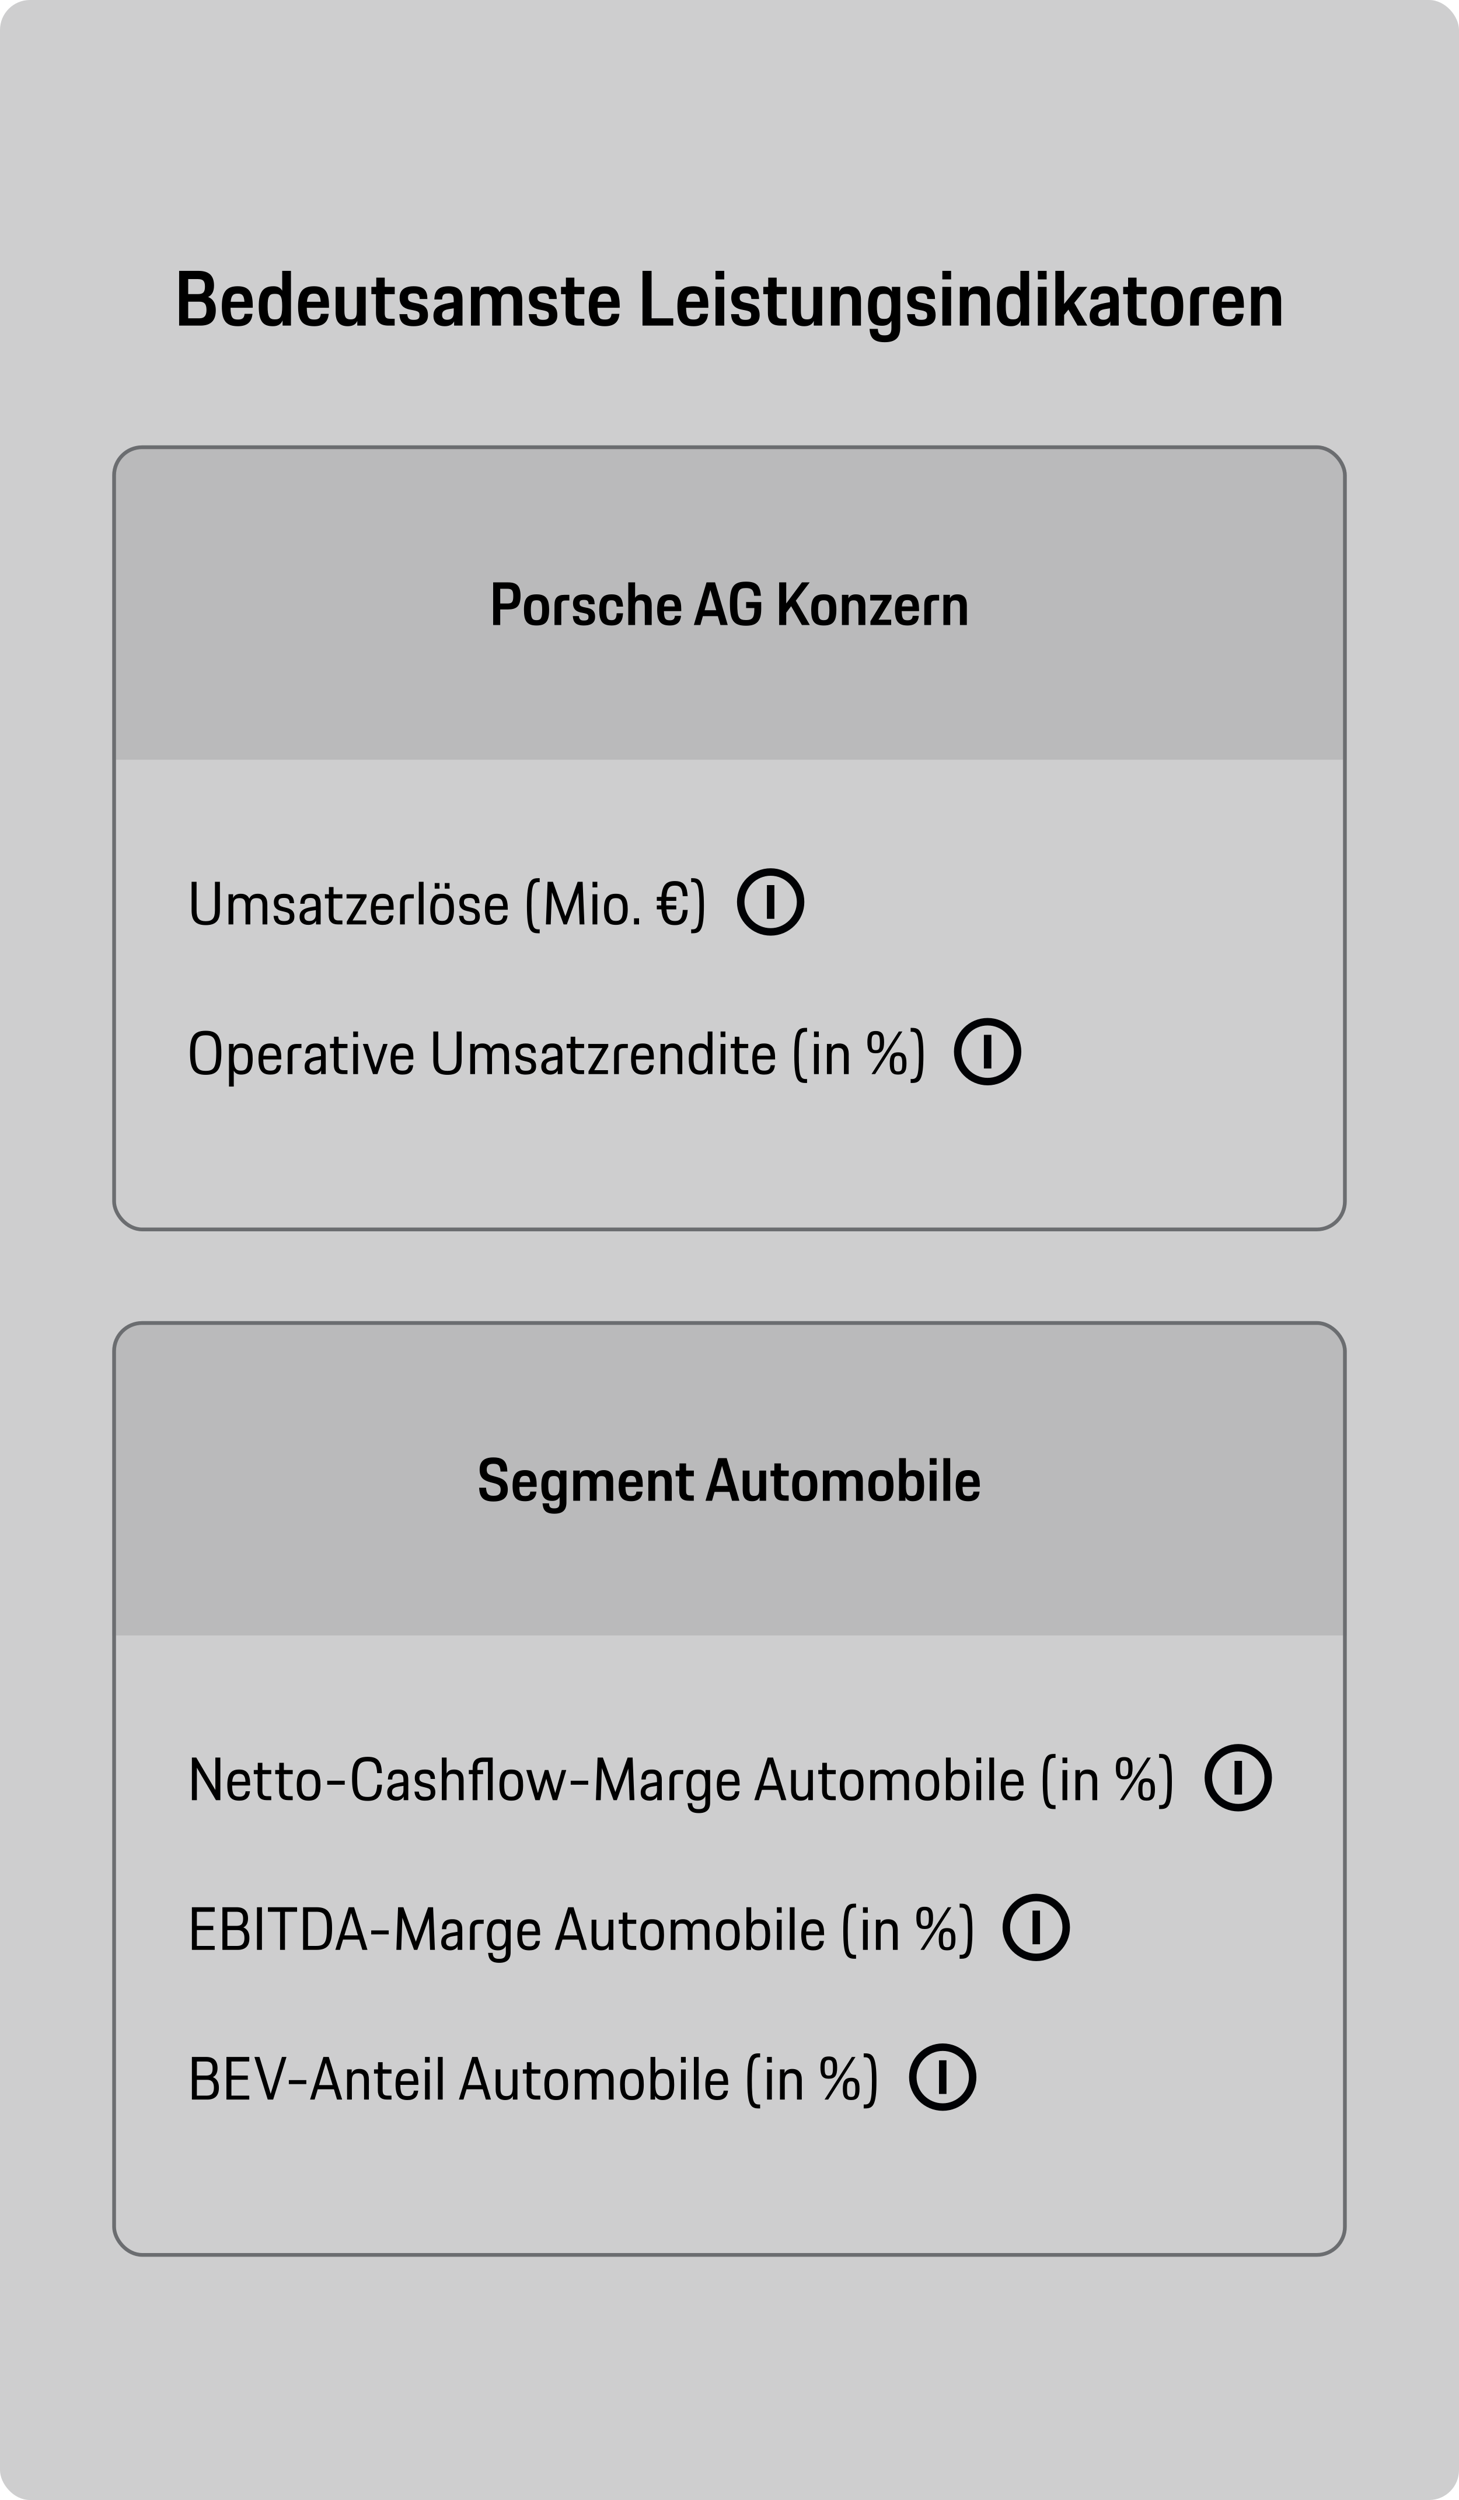 <svg width="390" height="668" viewBox="0 0 390 668" fill="none" xmlns="http://www.w3.org/2000/svg">
<g clip-path="url(#clip0_14925_34029)">
<rect opacity="0.7" width="390" height="668" rx="8" fill="#B9B9BB"/>
<path d="M47.883 87V72.376H53.08C55.956 72.376 57.209 73.752 57.209 76.299C57.209 78.024 56.531 78.928 55.627 79.359C57.085 79.914 57.681 81.269 57.681 82.851C57.681 85.685 56.366 87 53.552 87H47.883ZM52.916 74.573H50.307V78.579H52.957C54.374 78.579 54.785 77.983 54.785 76.545C54.785 75.169 54.333 74.573 52.916 74.573ZM53.285 80.612H50.307V85.049H53.285C54.518 85.049 55.196 84.494 55.196 82.81C55.196 81.105 54.518 80.612 53.285 80.612ZM63.614 87.164C60.451 87.164 59.301 85.706 59.301 81.844C59.301 78.024 60.513 76.484 63.553 76.484C66.675 76.484 67.558 78.209 67.558 81.742V82.235H61.622C61.663 84.905 62.176 85.377 63.614 85.377C64.764 85.377 65.257 85.028 65.381 83.857H67.476C67.311 85.911 66.202 87.164 63.614 87.164ZM63.553 78.455C62.423 78.455 61.827 78.846 61.663 80.633H65.34C65.216 78.907 64.744 78.455 63.553 78.455ZM72.928 87.164C70.238 87.164 69.17 85.788 69.17 81.824C69.17 77.901 70.443 76.484 73.113 76.484C74.14 76.484 74.942 76.792 75.434 77.675V72.376H77.776V87H75.537V85.624C75.044 86.754 74.14 87.164 72.928 87.164ZM73.483 85.336C74.921 85.336 75.434 84.72 75.434 81.824C75.434 79.031 74.9 78.517 73.483 78.517C72.004 78.517 71.532 79.092 71.532 81.824C71.532 84.679 72.004 85.336 73.483 85.336ZM83.994 87.164C80.831 87.164 79.68 85.706 79.68 81.844C79.68 78.024 80.892 76.484 83.932 76.484C87.054 76.484 87.938 78.209 87.938 81.742V82.235H82.001C82.043 84.905 82.556 85.377 83.994 85.377C85.144 85.377 85.637 85.028 85.76 83.857H87.855C87.691 85.911 86.582 87.164 83.994 87.164ZM83.932 78.455C82.802 78.455 82.207 78.846 82.043 80.633H85.719C85.596 78.907 85.124 78.455 83.932 78.455ZM89.718 83.447V76.648H92.059V83.077C92.059 84.782 92.47 85.336 93.703 85.336C94.935 85.336 95.387 84.823 95.387 83.097V76.648H97.749V87H95.51V85.727C95.141 86.671 94.278 87.164 92.963 87.164C90.663 87.164 89.718 85.829 89.718 83.447ZM99.269 78.599V76.648H100.583V74.183H102.842V76.648H105.513V78.599H102.842V83.631C102.842 84.843 103.212 85.172 104.321 85.172H105.492V87H103.89C101.507 87 100.501 85.993 100.501 83.549V78.599H99.269ZM106.758 83.939H108.853C108.955 85.11 109.428 85.46 110.578 85.46C111.831 85.46 112.139 85.069 112.139 84.227C112.139 83.406 111.852 83.2 110.64 82.933L109.407 82.687C107.867 82.358 106.819 81.475 106.819 79.564C106.819 77.49 108.175 76.484 110.557 76.484C113.146 76.484 114.234 77.469 114.234 79.893H112.18C112.119 78.681 111.708 78.394 110.599 78.394C109.407 78.394 109.058 78.702 109.058 79.544C109.058 80.283 109.366 80.612 110.557 80.879L111.769 81.126C113.618 81.516 114.398 82.481 114.398 84.186C114.398 85.953 113.433 87.164 110.496 87.164C107.497 87.164 106.881 85.768 106.758 83.939ZM115.863 84.371C115.863 82.276 117.198 81.495 119.91 80.982L121.286 80.735V80.242C121.286 78.948 121.019 78.414 119.827 78.414C118.657 78.414 118.205 78.743 118.184 80.016H116.11C116.171 77.757 117.137 76.484 119.971 76.484C122.991 76.484 123.627 78.127 123.627 80.078V87H121.388V85.87C121.039 86.61 120.259 87.164 118.924 87.164C116.972 87.164 115.863 86.199 115.863 84.371ZM121.286 83.57V82.379L120.259 82.543C118.657 82.769 118.164 83.241 118.164 84.124C118.164 84.987 118.616 85.439 119.54 85.439C120.629 85.439 121.286 84.864 121.286 83.57ZM125.885 87V76.648H128.124V77.901C128.494 76.977 129.336 76.484 130.651 76.484C132.15 76.484 133.074 77.038 133.547 78.106C133.937 77.059 134.923 76.484 136.34 76.484C138.661 76.484 139.586 77.819 139.586 80.201V87H137.244V80.735C137.244 79.072 136.813 78.537 135.601 78.537C134.41 78.537 133.917 78.989 133.917 80.633V87H131.555V80.735C131.555 79.072 131.123 78.537 129.932 78.537C128.72 78.537 128.227 78.989 128.227 80.633V87H125.885ZM141.339 83.939H143.434C143.536 85.11 144.009 85.46 145.159 85.46C146.412 85.46 146.72 85.069 146.72 84.227C146.72 83.406 146.433 83.2 145.221 82.933L143.988 82.687C142.448 82.358 141.4 81.475 141.4 79.564C141.4 77.49 142.756 76.484 145.139 76.484C147.727 76.484 148.815 77.469 148.815 79.893H146.761C146.7 78.681 146.289 78.394 145.18 78.394C143.988 78.394 143.639 78.702 143.639 79.544C143.639 80.283 143.947 80.612 145.139 80.879L146.35 81.126C148.199 81.516 148.979 82.481 148.979 84.186C148.979 85.953 148.014 87.164 145.077 87.164C142.078 87.164 141.462 85.768 141.339 83.939ZM149.957 78.599V76.648H151.271V74.183H153.531V76.648H156.201V78.599H153.531V83.631C153.531 84.843 153.9 85.172 155.009 85.172H156.18V87H154.578C152.195 87 151.189 85.993 151.189 83.549V78.599H149.957ZM161.701 87.164C158.538 87.164 157.387 85.706 157.387 81.844C157.387 78.024 158.599 76.484 161.639 76.484C164.761 76.484 165.644 78.209 165.644 81.742V82.235H159.708C159.75 84.905 160.263 85.377 161.701 85.377C162.851 85.377 163.344 85.028 163.467 83.857H165.562C165.398 85.911 164.289 87.164 161.701 87.164ZM161.639 78.455C160.509 78.455 159.914 78.846 159.75 80.633H163.426C163.303 78.907 162.831 78.455 161.639 78.455ZM171.745 87V72.376H174.169V85.049H179.961V87H171.745ZM185.39 87.164C182.227 87.164 181.077 85.706 181.077 81.844C181.077 78.024 182.288 76.484 185.328 76.484C188.45 76.484 189.334 78.209 189.334 81.742V82.235H183.398C183.439 84.905 183.952 85.377 185.39 85.377C186.54 85.377 187.033 85.028 187.156 83.857H189.252C189.087 85.911 187.978 87.164 185.39 87.164ZM185.328 78.455C184.199 78.455 183.603 78.846 183.439 80.633H187.115C186.992 78.907 186.52 78.455 185.328 78.455ZM191.256 74.656V72.376H193.598V74.656H191.256ZM191.256 87V76.648H193.598V87H191.256ZM195.417 83.939H197.512C197.614 85.11 198.087 85.46 199.237 85.46C200.49 85.46 200.798 85.069 200.798 84.227C200.798 83.406 200.511 83.2 199.299 82.933L198.066 82.687C196.526 82.358 195.478 81.475 195.478 79.564C195.478 77.49 196.834 76.484 199.216 76.484C201.805 76.484 202.893 77.469 202.893 79.893H200.839C200.778 78.681 200.367 78.394 199.258 78.394C198.066 78.394 197.717 78.702 197.717 79.544C197.717 80.283 198.025 80.612 199.216 80.879L200.428 81.126C202.277 81.516 203.057 82.481 203.057 84.186C203.057 85.953 202.092 87.164 199.155 87.164C196.156 87.164 195.54 85.768 195.417 83.939ZM204.035 78.599V76.648H205.349V74.183H207.609V76.648H210.279V78.599H207.609V83.631C207.609 84.843 207.978 85.172 209.087 85.172H210.258V87H208.656C206.273 87 205.267 85.993 205.267 83.549V78.599H204.035ZM211.734 83.447V76.648H214.076V83.077C214.076 84.782 214.487 85.336 215.719 85.336C216.951 85.336 217.403 84.823 217.403 83.097V76.648H219.765V87H217.527V85.727C217.157 86.671 216.294 87.164 214.98 87.164C212.679 87.164 211.734 85.829 211.734 83.447ZM222.107 87V76.648H224.345V77.901C224.715 76.977 225.557 76.484 226.872 76.484C229.193 76.484 230.138 77.819 230.138 80.201V87H227.776V80.735C227.776 79.072 227.344 78.537 226.153 78.537C224.921 78.537 224.448 79.031 224.448 80.735V87H222.107ZM232.436 87.883H234.655C234.716 89.136 235.065 89.609 236.442 89.609C237.736 89.609 238.29 89.177 238.29 87.616V85.685C237.777 86.671 236.893 87.041 235.784 87.041C233.094 87.041 232.025 85.665 232.025 81.762C232.025 77.901 233.299 76.484 235.969 76.484C237.099 76.484 237.941 76.853 238.413 77.983V76.648H240.632V87.513C240.632 90.245 239.338 91.437 236.483 91.437C233.381 91.437 232.601 90.102 232.436 87.883ZM236.339 85.213C237.736 85.213 238.29 84.638 238.29 81.762C238.29 79.092 237.797 78.517 236.339 78.517C234.881 78.517 234.388 79.092 234.388 81.762C234.388 84.556 234.881 85.213 236.339 85.213ZM242.454 83.939H244.549C244.652 85.11 245.124 85.46 246.274 85.46C247.527 85.46 247.835 85.069 247.835 84.227C247.835 83.406 247.548 83.2 246.336 82.933L245.104 82.687C243.563 82.358 242.516 81.475 242.516 79.564C242.516 77.49 243.871 76.484 246.254 76.484C248.842 76.484 249.931 77.469 249.931 79.893H247.877C247.815 78.681 247.404 78.394 246.295 78.394C245.104 78.394 244.754 78.702 244.754 79.544C244.754 80.283 245.063 80.612 246.254 80.879L247.466 81.126C249.314 81.516 250.095 82.481 250.095 84.186C250.095 85.953 249.129 87.164 246.192 87.164C243.193 87.164 242.577 85.768 242.454 83.939ZM251.894 74.656V72.376H254.235V74.656H251.894ZM251.894 87V76.648H254.235V87H251.894ZM256.567 87V76.648H258.806V77.901C259.176 76.977 260.018 76.484 261.332 76.484C263.654 76.484 264.598 77.819 264.598 80.201V87H262.236V80.735C262.236 79.072 261.805 78.537 260.614 78.537C259.381 78.537 258.909 79.031 258.909 80.735V87H256.567ZM270.245 87.164C267.554 87.164 266.486 85.788 266.486 81.824C266.486 77.901 267.76 76.484 270.43 76.484C271.457 76.484 272.258 76.792 272.751 77.675V72.376H275.092V87H272.854V85.624C272.361 86.754 271.457 87.164 270.245 87.164ZM270.8 85.336C272.237 85.336 272.751 84.72 272.751 81.824C272.751 79.031 272.217 78.517 270.8 78.517C269.321 78.517 268.848 79.092 268.848 81.824C268.848 84.679 269.321 85.336 270.8 85.336ZM277.428 74.656V72.376H279.77V74.656H277.428ZM277.428 87V76.648H279.77V87H277.428ZM282.102 87V72.376H284.443V81.228L288.099 76.648H290.646L287.155 80.941L290.646 87H288.038L285.594 82.728L284.443 84.145V87H282.102ZM291.276 84.371C291.276 82.276 292.611 81.495 295.322 80.982L296.698 80.735V80.242C296.698 78.948 296.431 78.414 295.24 78.414C294.069 78.414 293.617 78.743 293.597 80.016H291.522C291.584 77.757 292.549 76.484 295.384 76.484C298.403 76.484 299.04 78.127 299.04 80.078V87H296.801V85.87C296.452 86.61 295.671 87.164 294.336 87.164C292.385 87.164 291.276 86.199 291.276 84.371ZM296.698 83.57V82.379L295.671 82.543C294.069 82.769 293.576 83.241 293.576 84.124C293.576 84.987 294.028 85.439 294.952 85.439C296.041 85.439 296.698 84.864 296.698 83.57ZM300.236 78.599V76.648H301.55V74.183H303.81V76.648H306.48V78.599H303.81V83.631C303.81 84.843 304.179 85.172 305.288 85.172H306.459V87H304.857C302.474 87 301.468 85.993 301.468 83.549V78.599H300.236ZM311.98 87.164C308.776 87.164 307.666 85.747 307.666 81.824C307.666 77.86 308.817 76.484 311.98 76.484C315.143 76.484 316.293 77.942 316.293 81.824C316.293 85.747 315.163 87.164 311.98 87.164ZM311.98 85.336C313.459 85.336 313.911 84.7 313.911 81.824C313.911 79.092 313.459 78.517 311.98 78.517C310.521 78.517 310.028 79.092 310.028 81.824C310.028 84.72 310.521 85.336 311.98 85.336ZM318.146 87V80.058C318.146 77.716 319.173 76.648 321.555 76.648H323.24V78.599H321.802C320.877 78.599 320.467 79.01 320.467 79.934V87H318.146ZM328.548 87.164C325.385 87.164 324.235 85.706 324.235 81.844C324.235 78.024 325.447 76.484 328.487 76.484C331.609 76.484 332.492 78.209 332.492 81.742V82.235H326.556C326.597 84.905 327.11 85.377 328.548 85.377C329.698 85.377 330.191 85.028 330.315 83.857H332.41C332.245 85.911 331.136 87.164 328.548 87.164ZM328.487 78.455C327.357 78.455 326.761 78.846 326.597 80.633H330.274C330.15 78.907 329.678 78.455 328.487 78.455ZM334.415 87V76.648H336.653V77.901C337.023 76.977 337.865 76.484 339.18 76.484C341.501 76.484 342.446 77.819 342.446 80.201V87H340.084V80.735C340.084 79.072 339.652 78.537 338.461 78.537C337.229 78.537 336.756 79.031 336.756 80.735V87H334.415Z" fill="black"/>
<g clip-path="url(#clip1_14925_34029)">
<rect width="330" height="84" transform="translate(30 119)" fill="#9B9B9D" fill-opacity="0.4"/>
<path d="M131.823 167V155.608H135.791C138.143 155.608 139.135 156.552 139.135 159.208C139.135 162.04 138.047 162.84 135.759 162.84H133.711V167H131.823ZM135.583 157.32H133.711V161.256H135.567C136.831 161.256 137.199 160.936 137.199 159.256C137.199 157.688 136.799 157.32 135.583 157.32ZM143.42 167.128C140.924 167.128 140.06 166.024 140.06 162.968C140.06 159.88 140.956 158.808 143.42 158.808C145.884 158.808 146.78 159.944 146.78 162.968C146.78 166.024 145.9 167.128 143.42 167.128ZM143.42 165.704C144.572 165.704 144.924 165.208 144.924 162.968C144.924 160.84 144.572 160.392 143.42 160.392C142.284 160.392 141.9 160.84 141.9 162.968C141.9 165.224 142.284 165.704 143.42 165.704ZM148.223 167V161.592C148.223 159.768 149.023 158.936 150.879 158.936H152.191V160.456H151.071C150.351 160.456 150.031 160.776 150.031 161.496V167H148.223ZM153.121 164.616H154.753C154.833 165.528 155.201 165.8 156.097 165.8C157.073 165.8 157.313 165.496 157.313 164.84C157.313 164.2 157.089 164.04 156.145 163.832L155.185 163.64C153.985 163.384 153.169 162.696 153.169 161.208C153.169 159.592 154.225 158.808 156.081 158.808C158.097 158.808 158.945 159.576 158.945 161.464H157.345C157.297 160.52 156.977 160.296 156.113 160.296C155.185 160.296 154.913 160.536 154.913 161.192C154.913 161.768 155.153 162.024 156.081 162.232L157.025 162.424C158.465 162.728 159.073 163.48 159.073 164.808C159.073 166.184 158.321 167.128 156.033 167.128C153.697 167.128 153.217 166.04 153.121 164.616ZM163.497 167.128C161.017 167.128 160.185 165.992 160.185 162.968C160.185 159.944 161.097 158.808 163.497 158.808C165.721 158.808 166.425 159.896 166.537 162.088H164.841C164.729 160.76 164.425 160.392 163.465 160.392C162.345 160.392 162.025 160.84 162.025 163.016C162.025 165.272 162.361 165.704 163.465 165.704C164.441 165.704 164.761 165.272 164.841 163.864H166.537C166.425 166.168 165.513 167.128 163.497 167.128ZM167.943 167V155.608H169.767V159.752C170.103 159.112 170.743 158.808 171.655 158.808C173.463 158.808 174.199 159.848 174.199 161.704V167H172.359V162.12C172.359 160.824 172.023 160.408 171.095 160.408C170.151 160.408 169.767 160.76 169.767 162.104V167H167.943ZM179.03 167.128C176.566 167.128 175.67 165.992 175.67 162.984C175.67 160.008 176.614 158.808 178.982 158.808C181.414 158.808 182.102 160.152 182.102 162.904V163.288H177.478C177.51 165.368 177.91 165.736 179.03 165.736C179.926 165.736 180.31 165.464 180.406 164.552H182.038C181.91 166.152 181.046 167.128 179.03 167.128ZM178.982 160.344C178.102 160.344 177.638 160.648 177.51 162.04H180.374C180.278 160.696 179.91 160.344 178.982 160.344ZM185.471 167L188.863 155.608H191.135L194.527 167H192.575L191.887 164.632H187.887L187.215 167H185.471ZM189.887 157.656L188.351 163.048H191.455L189.887 157.656ZM199.445 162.472V160.872H203.477V162.664C203.477 165.784 202.453 167.192 199.445 167.192C196.021 167.192 195.109 165.704 195.109 161.256C195.109 156.744 196.133 155.416 199.445 155.416C202.453 155.416 203.205 156.696 203.381 159.192H201.573C201.461 157.624 200.869 157.128 199.445 157.128C197.461 157.128 197.077 157.848 197.077 161.24C197.077 165.048 197.461 165.672 199.445 165.672C201.125 165.672 201.637 165.048 201.637 162.808V162.472H199.445ZM208.276 167V155.608H210.164V161.24L214.356 155.608H216.436L212.724 160.504L216.468 167H214.356L211.476 161.976L210.164 163.72V167H208.276ZM220.202 167.128C217.706 167.128 216.842 166.024 216.842 162.968C216.842 159.88 217.738 158.808 220.202 158.808C222.666 158.808 223.562 159.944 223.562 162.968C223.562 166.024 222.682 167.128 220.202 167.128ZM220.202 165.704C221.354 165.704 221.706 165.208 221.706 162.968C221.706 160.84 221.354 160.392 220.202 160.392C219.066 160.392 218.682 160.84 218.682 162.968C218.682 165.224 219.066 165.704 220.202 165.704ZM225.053 167V158.936H226.797V159.912C227.085 159.192 227.741 158.808 228.765 158.808C230.573 158.808 231.309 159.848 231.309 161.704V167H229.469V162.12C229.469 160.824 229.133 160.408 228.205 160.408C227.245 160.408 226.877 160.792 226.877 162.12V167H225.053ZM232.62 160.456V158.936H238.3V159.944L234.844 165.576H238.22V167H232.668V165.992L236.044 160.456H232.62ZM242.592 167.128C240.128 167.128 239.232 165.992 239.232 162.984C239.232 160.008 240.176 158.808 242.544 158.808C244.976 158.808 245.664 160.152 245.664 162.904V163.288H241.04C241.072 165.368 241.472 165.736 242.592 165.736C243.488 165.736 243.872 165.464 243.968 164.552H245.6C245.472 166.152 244.608 167.128 242.592 167.128ZM242.544 160.344C241.664 160.344 241.2 160.648 241.072 162.04H243.936C243.84 160.696 243.472 160.344 242.544 160.344ZM247.067 167V161.592C247.067 159.768 247.867 158.936 249.723 158.936H251.035V160.456H249.915C249.195 160.456 248.875 160.776 248.875 161.496V167H247.067ZM252.178 167V158.936H253.922V159.912C254.21 159.192 254.866 158.808 255.89 158.808C257.698 158.808 258.434 159.848 258.434 161.704V167H256.594V162.12C256.594 160.824 256.258 160.408 255.33 160.408C254.37 160.408 254.002 160.792 254.002 162.12V167H252.178Z" fill="black"/>
<path d="M51.216 243.24V235.608H52.544V243.24C52.544 245.368 53.232 246.136 55.008 246.136C56.752 246.136 57.456 245.368 57.456 243.24V235.608H58.784V243.24C58.784 245.912 57.744 247.192 55.008 247.192C52.256 247.192 51.216 245.912 51.216 243.24ZM61.088 247V238.936H62.32V239.976C62.64 239.192 63.328 238.808 64.368 238.808C65.52 238.808 66.272 239.288 66.64 240.136C67.008 239.24 67.824 238.808 68.912 238.808C70.64 238.808 71.456 239.864 71.456 241.592V247H70.176V241.928C70.176 240.504 69.728 239.976 68.592 239.976C67.488 239.976 66.912 240.408 66.912 241.928V247H65.632V241.928C65.632 240.504 65.184 239.976 64.048 239.976C62.944 239.976 62.368 240.408 62.368 241.928V247H61.088ZM73.124 244.712H74.292C74.404 245.784 74.884 246.104 75.924 246.104C77.076 246.104 77.444 245.736 77.444 244.92C77.444 244.088 77.172 243.88 75.972 243.592L75.108 243.384C73.94 243.096 73.204 242.472 73.204 241.08C73.204 239.544 74.18 238.808 75.908 238.808C77.636 238.808 78.58 239.464 78.596 241.336H77.428C77.364 240.2 76.916 239.928 75.908 239.928C74.772 239.928 74.436 240.312 74.436 241.08C74.436 241.768 74.724 242.104 75.748 242.36L76.596 242.568C78.116 242.936 78.692 243.64 78.692 244.92C78.692 246.248 77.908 247.128 75.876 247.128C73.828 247.128 73.252 246.12 73.124 244.712ZM80.077 245C80.077 243.304 81.245 242.696 83.229 242.36L84.429 242.168V241.656C84.429 240.504 84.157 239.928 82.989 239.928C81.853 239.928 81.453 240.312 81.437 241.48H80.269C80.317 239.752 81.005 238.808 83.101 238.808C85.037 238.808 85.709 239.912 85.709 241.496V247H84.477V246.008C84.173 246.632 83.517 247.128 82.445 247.128C80.925 247.128 80.077 246.328 80.077 245ZM84.429 244.344V243.176L83.325 243.336C81.773 243.544 81.357 244.056 81.357 244.856C81.357 245.672 81.805 246.088 82.717 246.088C83.789 246.088 84.429 245.432 84.429 244.344ZM86.852 240.056V238.936H87.924V237.016H89.156V238.936H91.524V240.056H89.156V244.472C89.156 245.56 89.508 245.944 90.516 245.944H91.524V247H90.292C88.676 247 87.876 246.168 87.876 244.52V240.056H86.852ZM92.638 240.056V238.936H97.982V239.672L94.238 245.944H97.902V247H92.702V246.264L96.398 240.056H92.638ZM102.31 247.128C100.054 247.128 99.126 245.944 99.126 242.952C99.126 240.04 100.102 238.808 102.294 238.808C104.486 238.808 105.222 240.136 105.222 242.776V243.08H100.406C100.422 245.544 100.982 246.072 102.31 246.072C103.414 246.072 103.878 245.688 104.022 244.616H105.174C105.014 246.216 104.214 247.128 102.31 247.128ZM102.246 239.976C101.142 239.976 100.566 240.44 100.438 242.088H103.99C103.894 240.44 103.414 239.976 102.246 239.976ZM106.93 247V241.336C106.93 239.8 107.746 238.936 109.346 238.936H110.61V240.056H109.394C108.61 240.056 108.21 240.456 108.21 241.24V247H106.93ZM111.947 247V235.608H113.227V247H111.947ZM118.889 237.448V235.944H120.169V237.448H118.889ZM116.201 237.448V235.944H117.481V237.448H116.201ZM118.185 247.128C115.881 247.128 115.017 245.864 115.017 242.968C115.017 240.072 115.897 238.808 118.185 238.808C120.489 238.808 121.353 240.072 121.353 242.968C121.353 245.864 120.441 247.128 118.185 247.128ZM118.185 246.072C119.545 246.072 120.073 245.304 120.073 242.968C120.073 240.68 119.545 239.976 118.185 239.976C116.825 239.976 116.297 240.68 116.297 242.968C116.297 245.304 116.825 246.072 118.185 246.072ZM122.703 244.712H123.871C123.983 245.784 124.463 246.104 125.503 246.104C126.655 246.104 127.023 245.736 127.023 244.92C127.023 244.088 126.751 243.88 125.551 243.592L124.687 243.384C123.519 243.096 122.783 242.472 122.783 241.08C122.783 239.544 123.759 238.808 125.487 238.808C127.215 238.808 128.159 239.464 128.175 241.336H127.007C126.943 240.2 126.495 239.928 125.487 239.928C124.351 239.928 124.015 240.312 124.015 241.08C124.015 241.768 124.303 242.104 125.327 242.36L126.174 242.568C127.695 242.936 128.271 243.64 128.271 244.92C128.271 246.248 127.487 247.128 125.455 247.128C123.407 247.128 122.831 246.12 122.703 244.712ZM132.81 247.128C130.554 247.128 129.626 245.944 129.626 242.952C129.626 240.04 130.602 238.808 132.794 238.808C134.986 238.808 135.722 240.136 135.722 242.776V243.08H130.906C130.922 245.544 131.482 246.072 132.81 246.072C133.914 246.072 134.378 245.688 134.522 244.616H135.674C135.514 246.216 134.714 247.128 132.81 247.128ZM132.746 239.976C131.642 239.976 131.066 240.44 130.938 242.088H134.49C134.394 240.44 133.914 239.976 132.746 239.976ZM142.052 242.008C142.052 247.64 142.564 248.312 143.94 248.312H144.26V249.368H143.924C141.844 249.368 140.852 248.696 140.852 242.008C140.852 235.32 141.876 234.648 143.924 234.648H144.26V235.704H143.94C142.564 235.704 142.052 236.376 142.052 242.008ZM147.212 247H145.932L146.38 235.608H147.788L151.132 244.824L154.412 235.608H155.74L156.22 247H154.94L154.604 238.536L151.516 247H150.652L147.532 238.424L147.212 247ZM158.385 237.112V235.608H159.665V237.112H158.385ZM158.385 247V238.936H159.665V247H158.385ZM164.622 247.128C162.318 247.128 161.454 245.864 161.454 242.968C161.454 240.072 162.334 238.808 164.622 238.808C166.926 238.808 167.79 240.072 167.79 242.968C167.79 245.864 166.878 247.128 164.622 247.128ZM164.622 246.072C165.982 246.072 166.51 245.304 166.51 242.968C166.51 240.68 165.982 239.976 164.622 239.976C163.262 239.976 162.734 240.68 162.734 242.968C162.734 245.304 163.262 246.072 164.622 246.072ZM169.476 247V245.368H170.82V247H169.476ZM175.571 240.712V239.656H176.803C177.043 236.488 178.067 235.416 180.403 235.416C183.011 235.416 183.651 236.92 183.811 239.464H182.499C182.403 237.368 181.875 236.632 180.435 236.632C178.963 236.632 178.307 237.24 178.131 239.656H180.771V240.712H178.083V241.928H180.771V242.984H178.131C178.323 245.416 178.979 246.088 180.435 246.088C181.875 246.088 182.419 245.288 182.515 243.128H183.827C183.683 245.656 182.915 247.192 180.403 247.192C178.083 247.192 177.059 246.088 176.803 242.984H175.571V241.928H176.755V240.712H175.571ZM186.956 242.008C186.956 236.376 186.444 235.704 185.068 235.704H184.748V234.648H185.084C187.132 234.648 188.156 235.32 188.156 242.008C188.156 248.696 187.164 249.368 185.084 249.368H184.748V248.312H185.068C186.444 248.312 186.956 247.64 186.956 242.008Z" fill="black"/>
<path d="M206 232.5C210.677 232.5 214.5 236.323 214.5 241C214.5 245.677 210.677 249.5 206 249.5C201.323 249.5 197.5 245.677 197.5 241C197.5 236.323 201.323 232.5 206 232.5ZM206 233.5C201.875 233.5 198.5 236.875 198.5 241C198.5 245.125 201.875 248.5 206 248.5C210.125 248.5 213.5 245.125 213.5 241C213.5 236.875 210.125 233.5 206 233.5ZM206.5 239V245H205.5V239H206.5ZM206.5 237V238H205.5V237H206.5Z" fill="#010205"/>
<path d="M206 232.5C210.677 232.5 214.5 236.323 214.5 241C214.5 245.677 210.677 249.5 206 249.5C201.323 249.5 197.5 245.677 197.5 241C197.5 236.323 201.323 232.5 206 232.5ZM206 233.5C201.875 233.5 198.5 236.875 198.5 241C198.5 245.125 201.875 248.5 206 248.5C210.125 248.5 213.5 245.125 213.5 241C213.5 236.875 210.125 233.5 206 233.5ZM206.5 239V245H205.5V239H206.5ZM206.5 237V238H205.5V237H206.5Z" stroke="#010205"/>
<path d="M54.992 287.192C51.792 287.192 50.8 285.624 50.8 281.224C50.8 277 51.808 275.416 54.992 275.416C58.144 275.416 59.168 277 59.168 281.224C59.168 285.624 58.192 287.192 54.992 287.192ZM54.992 286.136C57.232 286.136 57.808 285.144 57.808 281.224C57.808 277.656 57.232 276.632 54.992 276.632C52.752 276.632 52.16 277.656 52.16 281.224C52.16 285.144 52.752 286.136 54.992 286.136ZM61.213 290.328V278.936H62.445V280.072C62.829 279.224 63.517 278.808 64.493 278.808C66.733 278.808 67.549 280.072 67.549 282.968C67.549 285.864 66.605 287.128 64.429 287.128C63.517 287.128 62.861 286.776 62.493 286.088V290.328H61.213ZM64.381 286.072C65.773 286.072 66.285 285.304 66.285 282.968C66.285 280.68 65.773 279.976 64.381 279.976C63.069 279.976 62.493 280.6 62.493 282.968C62.493 285.304 63.021 286.072 64.381 286.072ZM72.279 287.128C70.023 287.128 69.095 285.944 69.095 282.952C69.095 280.04 70.071 278.808 72.263 278.808C74.455 278.808 75.191 280.136 75.191 282.776V283.08H70.375C70.391 285.544 70.951 286.072 72.279 286.072C73.383 286.072 73.847 285.688 73.991 284.616H75.143C74.983 286.216 74.183 287.128 72.279 287.128ZM72.215 279.976C71.111 279.976 70.535 280.44 70.407 282.088H73.959C73.863 280.44 73.383 279.976 72.215 279.976ZM76.899 287V281.336C76.899 279.8 77.715 278.936 79.315 278.936H80.579V280.056H79.363C78.579 280.056 78.179 280.456 78.179 281.24V287H76.899ZM81.436 285C81.436 283.304 82.604 282.696 84.588 282.36L85.788 282.168V281.656C85.788 280.504 85.516 279.928 84.348 279.928C83.212 279.928 82.812 280.312 82.796 281.48H81.628C81.676 279.752 82.364 278.808 84.46 278.808C86.396 278.808 87.068 279.912 87.068 281.496V287H85.836V286.008C85.532 286.632 84.876 287.128 83.804 287.128C82.284 287.128 81.436 286.328 81.436 285ZM85.788 284.344V283.176L84.684 283.336C83.132 283.544 82.716 284.056 82.716 284.856C82.716 285.672 83.164 286.088 84.076 286.088C85.148 286.088 85.788 285.432 85.788 284.344ZM88.211 280.056V278.936H89.283V277.016H90.515V278.936H92.883V280.056H90.515V284.472C90.515 285.56 90.867 285.944 91.875 285.944H92.883V287H91.651C90.035 287 89.235 286.168 89.235 284.52V280.056H88.211ZM94.416 277.112V275.608H95.696V277.112H94.416ZM94.416 287V278.936H95.696V287H94.416ZM99.709 287L96.989 278.936H98.333L100.381 285.24L102.429 278.936H103.613L100.893 287H99.709ZM107.591 287.128C105.335 287.128 104.407 285.944 104.407 282.952C104.407 280.04 105.383 278.808 107.575 278.808C109.767 278.808 110.503 280.136 110.503 282.776V283.08H105.687C105.703 285.544 106.263 286.072 107.591 286.072C108.695 286.072 109.159 285.688 109.303 284.616H110.455C110.295 286.216 109.495 287.128 107.591 287.128ZM107.527 279.976C106.423 279.976 105.847 280.44 105.719 282.088H109.271C109.175 280.44 108.695 279.976 107.527 279.976ZM115.825 283.24V275.608H117.153V283.24C117.153 285.368 117.841 286.136 119.617 286.136C121.361 286.136 122.065 285.368 122.065 283.24V275.608H123.393V283.24C123.393 285.912 122.353 287.192 119.617 287.192C116.865 287.192 115.825 285.912 115.825 283.24ZM125.697 287V278.936H126.929V279.976C127.249 279.192 127.937 278.808 128.977 278.808C130.129 278.808 130.881 279.288 131.249 280.136C131.617 279.24 132.433 278.808 133.521 278.808C135.249 278.808 136.065 279.864 136.065 281.592V287H134.785V281.928C134.785 280.504 134.337 279.976 133.201 279.976C132.097 279.976 131.521 280.408 131.521 281.928V287H130.241V281.928C130.241 280.504 129.793 279.976 128.657 279.976C127.553 279.976 126.977 280.408 126.977 281.928V287H125.697ZM137.734 284.712H138.902C139.014 285.784 139.494 286.104 140.534 286.104C141.686 286.104 142.054 285.736 142.054 284.92C142.054 284.088 141.782 283.88 140.582 283.592L139.718 283.384C138.55 283.096 137.814 282.472 137.814 281.08C137.814 279.544 138.79 278.808 140.518 278.808C142.246 278.808 143.19 279.464 143.206 281.336H142.038C141.974 280.2 141.526 279.928 140.518 279.928C139.382 279.928 139.046 280.312 139.046 281.08C139.046 281.768 139.334 282.104 140.358 282.36L141.206 282.568C142.726 282.936 143.302 283.64 143.302 284.92C143.302 286.248 142.518 287.128 140.486 287.128C138.438 287.128 137.862 286.12 137.734 284.712ZM144.686 285C144.686 283.304 145.854 282.696 147.838 282.36L149.038 282.168V281.656C149.038 280.504 148.766 279.928 147.598 279.928C146.462 279.928 146.062 280.312 146.046 281.48H144.878C144.926 279.752 145.614 278.808 147.71 278.808C149.646 278.808 150.318 279.912 150.318 281.496V287H149.086V286.008C148.782 286.632 148.126 287.128 147.054 287.128C145.534 287.128 144.686 286.328 144.686 285ZM149.038 284.344V283.176L147.934 283.336C146.382 283.544 145.966 284.056 145.966 284.856C145.966 285.672 146.414 286.088 147.326 286.088C148.398 286.088 149.038 285.432 149.038 284.344ZM151.461 280.056V278.936H152.533V277.016H153.765V278.936H156.133V280.056H153.765V284.472C153.765 285.56 154.117 285.944 155.125 285.944H156.133V287H154.901C153.285 287 152.485 286.168 152.485 284.52V280.056H151.461ZM157.247 280.056V278.936H162.591V279.672L158.847 285.944H162.511V287H157.311V286.264L161.007 280.056H157.247ZM164.149 287V281.336C164.149 279.8 164.965 278.936 166.565 278.936H167.829V280.056H166.613C165.829 280.056 165.429 280.456 165.429 281.24V287H164.149ZM171.872 287.128C169.616 287.128 168.688 285.944 168.688 282.952C168.688 280.04 169.664 278.808 171.856 278.808C174.048 278.808 174.784 280.136 174.784 282.776V283.08H169.968C169.984 285.544 170.544 286.072 171.872 286.072C172.976 286.072 173.44 285.688 173.584 284.616H174.736C174.576 286.216 173.776 287.128 171.872 287.128ZM171.808 279.976C170.704 279.976 170.128 280.44 170 282.088H173.552C173.456 280.44 172.976 279.976 171.808 279.976ZM176.557 287V278.936H177.789V279.976C178.109 279.192 178.813 278.808 179.837 278.808C181.565 278.808 182.381 279.864 182.381 281.592V287H181.101V281.928C181.101 280.504 180.653 279.976 179.517 279.976C178.413 279.976 177.837 280.408 177.837 281.928V287H176.557ZM187.07 287.128C184.926 287.128 184.11 285.864 184.11 282.968C184.11 280.072 185.102 278.808 187.23 278.808C188.142 278.808 188.798 279.144 189.166 279.832V275.608H190.446V287H189.214V285.848C188.814 286.696 188.11 287.128 187.07 287.128ZM187.294 286.072C188.654 286.072 189.166 285.304 189.166 282.968C189.166 280.6 188.606 279.976 187.294 279.976C185.902 279.976 185.39 280.68 185.39 282.968C185.39 285.304 185.902 286.072 187.294 286.072ZM192.619 277.112V275.608H193.899V277.112H192.619ZM192.619 287V278.936H193.899V287H192.619ZM195.336 280.056V278.936H196.408V277.016H197.64V278.936H200.008V280.056H197.64V284.472C197.64 285.56 197.992 285.944 199 285.944H200.008V287H198.776C197.16 287 196.36 286.168 196.36 284.52V280.056H195.336ZM204.279 287.128C202.023 287.128 201.095 285.944 201.095 282.952C201.095 280.04 202.071 278.808 204.263 278.808C206.455 278.808 207.191 280.136 207.191 282.776V283.08H202.375C202.391 285.544 202.951 286.072 204.279 286.072C205.383 286.072 205.847 285.688 205.991 284.616H207.143C206.983 286.216 206.183 287.128 204.279 287.128ZM204.215 279.976C203.111 279.976 202.535 280.44 202.407 282.088H205.959C205.863 280.44 205.383 279.976 204.215 279.976ZM213.521 282.008C213.521 287.64 214.033 288.312 215.409 288.312H215.729V289.368H215.393C213.313 289.368 212.321 288.696 212.321 282.008C212.321 275.32 213.345 274.648 215.393 274.648H215.729V275.704H215.409C214.033 275.704 213.521 276.376 213.521 282.008ZM217.588 277.112V275.608H218.868V277.112H217.588ZM217.588 287V278.936H218.868V287H217.588ZM221.041 287V278.936H222.273V279.976C222.593 279.192 223.297 278.808 224.321 278.808C226.049 278.808 226.865 279.864 226.865 281.592V287H225.585V281.928C225.585 280.504 225.137 279.976 224.001 279.976C222.897 279.976 222.321 280.408 222.321 281.928V287H221.041ZM234.081 281.432C232.417 281.432 231.857 280.632 231.857 278.424C231.857 276.424 232.353 275.48 234.081 275.48C235.825 275.48 236.321 276.408 236.321 278.424C236.321 280.6 235.729 281.432 234.081 281.432ZM232.961 287L240.257 275.608H241.217L233.921 287H232.961ZM234.081 280.6C234.977 280.6 235.201 280.216 235.201 278.424C235.201 276.824 234.913 276.424 234.081 276.424C233.249 276.424 232.977 276.824 232.977 278.424C232.977 280.216 233.201 280.6 234.081 280.6ZM240.065 287.128C238.401 287.128 237.841 286.328 237.841 284.12C237.841 282.12 238.337 281.176 240.065 281.176C241.809 281.176 242.305 282.104 242.305 284.12C242.305 286.296 241.713 287.128 240.065 287.128ZM240.065 286.296C240.961 286.296 241.185 285.912 241.185 284.12C241.185 282.52 240.897 282.12 240.065 282.12C239.233 282.12 238.961 282.52 238.961 284.12C238.961 285.912 239.185 286.296 240.065 286.296ZM245.628 282.008C245.628 276.376 245.116 275.704 243.74 275.704H243.42V274.648H243.756C245.804 274.648 246.828 275.32 246.828 282.008C246.828 288.696 245.836 289.368 243.756 289.368H243.42V288.312H243.74C245.116 288.312 245.628 287.64 245.628 282.008Z" fill="black"/>
<path d="M264 272.5C268.677 272.5 272.5 276.323 272.5 281C272.5 285.677 268.677 289.5 264 289.5C259.323 289.5 255.5 285.677 255.5 281C255.5 276.323 259.323 272.5 264 272.5ZM264 273.5C259.875 273.5 256.5 276.875 256.5 281C256.5 285.125 259.875 288.5 264 288.5C268.125 288.5 271.5 285.125 271.5 281C271.5 276.875 268.125 273.5 264 273.5ZM264.5 279V285H263.5V279H264.5ZM264.5 277V278H263.5V277H264.5Z" fill="#010205"/>
<path d="M264 272.5C268.677 272.5 272.5 276.323 272.5 281C272.5 285.677 268.677 289.5 264 289.5C259.323 289.5 255.5 285.677 255.5 281C255.5 276.323 259.323 272.5 264 272.5ZM264 273.5C259.875 273.5 256.5 276.875 256.5 281C256.5 285.125 259.875 288.5 264 288.5C268.125 288.5 271.5 285.125 271.5 281C271.5 276.875 268.125 273.5 264 273.5ZM264.5 279V285H263.5V279H264.5ZM264.5 277V278H263.5V277H264.5Z" stroke="#010205"/>
</g>
<rect x="30.5" y="119.5" width="329" height="209" rx="7.5" stroke="#6B6D70"/>
<g clip-path="url(#clip2_14925_34029)">
<rect width="330" height="84" transform="translate(30 353)" fill="#9B9B9D" fill-opacity="0.4"/>
<path d="M128.083 397.512H129.923C130.019 399.112 130.467 399.672 131.923 399.672C133.267 399.672 133.827 399.224 133.827 398.024C133.827 396.968 133.267 396.616 132.035 396.296L131.155 396.072C129.299 395.592 128.211 394.84 128.211 392.68C128.211 390.632 129.251 389.416 131.875 389.416C134.739 389.416 135.523 390.664 135.619 393.192H133.795C133.699 391.56 133.235 391.128 131.891 391.128C130.691 391.128 130.099 391.576 130.099 392.648C130.099 393.8 130.675 394.088 131.907 394.408L132.787 394.648C134.723 395.144 135.731 396.008 135.731 397.992C135.731 400.008 134.643 401.192 131.907 401.192C129.187 401.192 128.211 400.136 128.083 397.512ZM140.381 401.128C137.917 401.128 137.021 399.992 137.021 396.984C137.021 394.008 137.965 392.808 140.333 392.808C142.765 392.808 143.453 394.152 143.453 396.904V397.288H138.829C138.861 399.368 139.261 399.736 140.381 399.736C141.277 399.736 141.661 399.464 141.757 398.552H143.389C143.261 400.152 142.397 401.128 140.381 401.128ZM140.333 394.344C139.453 394.344 138.989 394.648 138.861 396.04H141.725C141.629 394.696 141.261 394.344 140.333 394.344ZM145.029 401.688H146.757C146.805 402.664 147.077 403.032 148.149 403.032C149.157 403.032 149.589 402.696 149.589 401.48V399.976C149.189 400.744 148.501 401.032 147.637 401.032C145.541 401.032 144.709 399.96 144.709 396.92C144.709 393.912 145.701 392.808 147.781 392.808C148.661 392.808 149.317 393.096 149.685 393.976V392.936H151.413V401.4C151.413 403.528 150.405 404.456 148.181 404.456C145.765 404.456 145.157 403.416 145.029 401.688ZM148.069 399.608C149.157 399.608 149.589 399.16 149.589 396.92C149.589 394.84 149.205 394.392 148.069 394.392C146.933 394.392 146.549 394.84 146.549 396.92C146.549 399.096 146.933 399.608 148.069 399.608ZM153.232 401V392.936H154.976V393.912C155.264 393.192 155.92 392.808 156.944 392.808C158.112 392.808 158.832 393.24 159.2 394.072C159.504 393.256 160.272 392.808 161.376 392.808C163.184 392.808 163.904 393.848 163.904 395.704V401H162.08V396.12C162.08 394.824 161.744 394.408 160.8 394.408C159.872 394.408 159.488 394.76 159.488 396.04V401H157.648V396.12C157.648 394.824 157.312 394.408 156.384 394.408C155.44 394.408 155.056 394.76 155.056 396.04V401H153.232ZM168.741 401.128C166.277 401.128 165.381 399.992 165.381 396.984C165.381 394.008 166.325 392.808 168.693 392.808C171.125 392.808 171.813 394.152 171.813 396.904V397.288H167.189C167.221 399.368 167.621 399.736 168.741 399.736C169.637 399.736 170.021 399.464 170.117 398.552H171.749C171.621 400.152 170.757 401.128 168.741 401.128ZM168.693 394.344C167.813 394.344 167.349 394.648 167.221 396.04H170.085C169.989 394.696 169.621 394.344 168.693 394.344ZM173.31 401V392.936H175.054V393.912C175.342 393.192 175.998 392.808 177.022 392.808C178.83 392.808 179.566 393.848 179.566 395.704V401H177.726V396.12C177.726 394.824 177.39 394.408 176.462 394.408C175.502 394.408 175.134 394.792 175.134 396.12V401H173.31ZM180.608 394.456V392.936H181.632V391.016H183.392V392.936H185.472V394.456H183.392V398.376C183.392 399.32 183.68 399.576 184.544 399.576H185.456V401H184.208C182.352 401 181.568 400.216 181.568 398.312V394.456H180.608ZM188.589 401L191.981 389.608H194.253L197.645 401H195.693L195.005 398.632H191.005L190.333 401H188.589ZM193.005 391.656L191.469 397.048H194.573L193.005 391.656ZM198.528 398.232V392.936H200.352V397.944C200.352 399.272 200.672 399.704 201.632 399.704C202.592 399.704 202.944 399.304 202.944 397.96V392.936H204.784V401H203.04V400.008C202.752 400.744 202.08 401.128 201.056 401.128C199.264 401.128 198.528 400.088 198.528 398.232ZM205.967 394.456V392.936H206.991V391.016H208.751V392.936H210.831V394.456H208.751V398.376C208.751 399.32 209.039 399.576 209.903 399.576H210.815V401H209.567C207.711 401 206.927 400.216 206.927 398.312V394.456H205.967ZM215.116 401.128C212.62 401.128 211.756 400.024 211.756 396.968C211.756 393.88 212.652 392.808 215.116 392.808C217.58 392.808 218.476 393.944 218.476 396.968C218.476 400.024 217.596 401.128 215.116 401.128ZM215.116 399.704C216.268 399.704 216.62 399.208 216.62 396.968C216.62 394.84 216.268 394.392 215.116 394.392C213.98 394.392 213.596 394.84 213.596 396.968C213.596 399.224 213.98 399.704 215.116 399.704ZM219.967 401V392.936H221.711V393.912C221.999 393.192 222.655 392.808 223.679 392.808C224.847 392.808 225.567 393.24 225.935 394.072C226.239 393.256 227.007 392.808 228.111 392.808C229.919 392.808 230.639 393.848 230.639 395.704V401H228.815V396.12C228.815 394.824 228.479 394.408 227.535 394.408C226.607 394.408 226.223 394.76 226.223 396.04V401H224.383V396.12C224.383 394.824 224.047 394.408 223.119 394.408C222.175 394.408 221.791 394.76 221.791 396.04V401H219.967ZM235.475 401.128C232.979 401.128 232.115 400.024 232.115 396.968C232.115 393.88 233.011 392.808 235.475 392.808C237.939 392.808 238.835 393.944 238.835 396.968C238.835 400.024 237.955 401.128 235.475 401.128ZM235.475 399.704C236.627 399.704 236.979 399.208 236.979 396.968C236.979 394.84 236.627 394.392 235.475 394.392C234.339 394.392 233.955 394.84 233.955 396.968C233.955 399.224 234.339 399.704 235.475 399.704ZM240.326 401V389.608H242.15V393.832C242.534 393.096 243.206 392.808 244.038 392.808C246.182 392.808 247.03 393.88 247.03 396.968C247.03 400.024 246.07 401.128 243.974 401.128C243.094 401.128 242.39 400.856 242.038 399.976V401H240.326ZM243.67 399.704C244.822 399.704 245.19 399.192 245.19 396.968C245.19 394.84 244.822 394.392 243.67 394.392C242.582 394.392 242.15 394.792 242.15 396.968C242.15 399.224 242.566 399.704 243.67 399.704ZM248.529 391.384V389.608H250.353V391.384H248.529ZM248.529 401V392.936H250.353V401H248.529ZM252.17 401V389.608H253.994V401H252.17ZM258.834 401.128C256.37 401.128 255.474 399.992 255.474 396.984C255.474 394.008 256.418 392.808 258.786 392.808C261.218 392.808 261.906 394.152 261.906 396.904V397.288H257.282C257.314 399.368 257.714 399.736 258.834 399.736C259.73 399.736 260.114 399.464 260.21 398.552H261.842C261.714 400.152 260.85 401.128 258.834 401.128ZM258.786 394.344C257.906 394.344 257.442 394.648 257.314 396.04H260.178C260.082 394.696 259.714 394.344 258.786 394.344Z" fill="black"/>
<path d="M51.296 481V469.608H52.464L57.568 478.28V469.608H58.896V481H57.728L52.624 472.328V481H51.296ZM63.95 481.128C61.694 481.128 60.767 479.944 60.767 476.952C60.767 474.04 61.742 472.808 63.934 472.808C66.126 472.808 66.862 474.136 66.862 476.776V477.08H62.047C62.062 479.544 62.623 480.072 63.95 480.072C65.055 480.072 65.519 479.688 65.662 478.616H66.814C66.654 480.216 65.855 481.128 63.95 481.128ZM63.886 473.976C62.782 473.976 62.206 474.44 62.078 476.088H65.63C65.534 474.44 65.055 473.976 63.886 473.976ZM67.836 474.056V472.936H68.908V471.016H70.14V472.936H72.508V474.056H70.14V478.472C70.14 479.56 70.492 479.944 71.5 479.944H72.508V481H71.276C69.66 481 68.86 480.168 68.86 478.52V474.056H67.836ZM73.571 474.056V472.936H74.643V471.016H75.875V472.936H78.243V474.056H75.875V478.472C75.875 479.56 76.227 479.944 77.235 479.944H78.243V481H77.011C75.395 481 74.595 480.168 74.595 478.52V474.056H73.571ZM82.497 481.128C80.193 481.128 79.329 479.864 79.329 476.968C79.329 474.072 80.209 472.808 82.497 472.808C84.801 472.808 85.665 474.072 85.665 476.968C85.665 479.864 84.753 481.128 82.497 481.128ZM82.497 480.072C83.857 480.072 84.385 479.304 84.385 476.968C84.385 474.68 83.857 473.976 82.497 473.976C81.137 473.976 80.609 474.68 80.609 476.968C80.609 479.304 81.137 480.072 82.497 480.072ZM87.476 476.872V475.8H92.148V476.872H87.476ZM98.305 481.192C95.105 481.192 94.112 479.624 94.112 475.224C94.112 471 95.121 469.416 98.305 469.416C101.217 469.416 101.953 470.824 102.081 473.784H100.817C100.689 471.416 100.177 470.632 98.305 470.632C96.064 470.632 95.472 471.656 95.472 475.224C95.472 479.144 96.064 480.136 98.305 480.136C100.193 480.136 100.673 479.24 100.849 476.856H102.097C101.969 479.976 100.865 481.192 98.305 481.192ZM103.499 479C103.499 477.304 104.667 476.696 106.651 476.36L107.851 476.168V475.656C107.851 474.504 107.579 473.928 106.411 473.928C105.275 473.928 104.875 474.312 104.859 475.48H103.691C103.739 473.752 104.427 472.808 106.523 472.808C108.459 472.808 109.131 473.912 109.131 475.496V481H107.899V480.008C107.595 480.632 106.939 481.128 105.867 481.128C104.347 481.128 103.499 480.328 103.499 479ZM107.851 478.344V477.176L106.747 477.336C105.195 477.544 104.779 478.056 104.779 478.856C104.779 479.672 105.227 480.088 106.139 480.088C107.211 480.088 107.851 479.432 107.851 478.344ZM110.796 478.712H111.964C112.076 479.784 112.556 480.104 113.596 480.104C114.748 480.104 115.116 479.736 115.116 478.92C115.116 478.088 114.844 477.88 113.644 477.592L112.78 477.384C111.612 477.096 110.876 476.472 110.876 475.08C110.876 473.544 111.852 472.808 113.58 472.808C115.308 472.808 116.252 473.464 116.268 475.336H115.1C115.036 474.2 114.588 473.928 113.58 473.928C112.444 473.928 112.108 474.312 112.108 475.08C112.108 475.768 112.396 476.104 113.42 476.36L114.268 476.568C115.788 476.936 116.364 477.64 116.364 478.92C116.364 480.248 115.58 481.128 113.548 481.128C111.5 481.128 110.924 480.12 110.796 478.712ZM118.104 481V469.608H119.384V473.864C119.72 473.16 120.424 472.808 121.384 472.808C123.112 472.808 123.928 473.864 123.928 475.592V481H122.648V475.928C122.648 474.504 122.2 473.976 121.064 473.976C119.96 473.976 119.384 474.408 119.384 475.912V481H118.104ZM125.321 474.056V472.936H126.345V472.408C126.345 470.552 127.193 469.608 129.113 469.608H131.705V481H130.425V470.776H129.161C128.025 470.776 127.625 471.224 127.625 472.36V472.936H129.129V474.056H127.625V481H126.345V474.056H125.321ZM136.669 481.128C134.365 481.128 133.501 479.864 133.501 476.968C133.501 474.072 134.381 472.808 136.669 472.808C138.973 472.808 139.837 474.072 139.837 476.968C139.837 479.864 138.925 481.128 136.669 481.128ZM136.669 480.072C138.029 480.072 138.557 479.304 138.557 476.968C138.557 474.68 138.029 473.976 136.669 473.976C135.309 473.976 134.781 474.68 134.781 476.968C134.781 479.304 135.309 480.072 136.669 480.072ZM143.109 481L140.677 472.936H142.037L143.781 479.096L145.637 472.936H146.581L148.421 479.096L150.165 472.936H151.365L148.933 481H147.765L146.021 475.24L144.277 481H143.109ZM152.554 476.872V475.8H157.226V476.872H152.554ZM160.571 481H159.291L159.739 469.608H161.147L164.491 478.824L167.771 469.608H169.099L169.579 481H168.299L167.963 472.536L164.875 481H164.011L160.891 472.424L160.571 481ZM171.264 479C171.264 477.304 172.432 476.696 174.416 476.36L175.616 476.168V475.656C175.616 474.504 175.344 473.928 174.176 473.928C173.04 473.928 172.64 474.312 172.624 475.48H171.456C171.504 473.752 172.192 472.808 174.288 472.808C176.224 472.808 176.896 473.912 176.896 475.496V481H175.664V480.008C175.36 480.632 174.704 481.128 173.632 481.128C172.112 481.128 171.264 480.328 171.264 479ZM175.616 478.344V477.176L174.512 477.336C172.96 477.544 172.544 478.056 172.544 478.856C172.544 479.672 172.992 480.088 173.904 480.088C174.976 480.088 175.616 479.432 175.616 478.344ZM178.946 481V475.336C178.946 473.8 179.762 472.936 181.362 472.936H182.626V474.056H181.41C180.626 474.056 180.226 474.456 180.226 475.24V481H178.946ZM183.805 481.8H185.021C185.085 482.952 185.469 483.4 186.749 483.4C187.965 483.4 188.541 482.984 188.541 481.624V479.944C188.141 480.728 187.437 481.128 186.445 481.128C184.301 481.128 183.485 479.864 183.485 476.968C183.485 474.072 184.477 472.808 186.605 472.808C187.565 472.808 188.205 473.144 188.589 473.928V472.936H189.821V481.624C189.821 483.528 188.861 484.456 186.797 484.456C184.557 484.456 183.933 483.432 183.805 481.8ZM186.653 480.072C187.933 480.072 188.541 479.4 188.541 476.968C188.541 474.68 188.013 473.976 186.653 473.976C185.293 473.976 184.765 474.68 184.765 476.968C184.765 479.304 185.293 480.072 186.653 480.072ZM194.794 481.128C192.538 481.128 191.61 479.944 191.61 476.952C191.61 474.04 192.586 472.808 194.778 472.808C196.97 472.808 197.706 474.136 197.706 476.776V477.08H192.89C192.906 479.544 193.466 480.072 194.794 480.072C195.898 480.072 196.362 479.688 196.506 478.616H197.658C197.498 480.216 196.698 481.128 194.794 481.128ZM194.73 473.976C193.626 473.976 193.05 474.44 192.922 476.088H196.474C196.378 474.44 195.898 473.976 194.73 473.976ZM201.63 481L205.198 469.608H206.638L210.206 481H208.846L208.014 478.248H203.678L202.846 481H201.63ZM205.838 471.16L204.03 477.128H207.662L205.838 471.16ZM211.462 478.344V472.936H212.742V478.024C212.742 479.448 213.174 480.072 214.326 480.072C215.478 480.072 216.006 479.496 216.006 478.024V472.936H217.286V481H216.054V479.976C215.734 480.76 215.03 481.128 214.006 481.128C212.278 481.128 211.462 480.072 211.462 478.344ZM218.727 474.056V472.936H219.799V471.016H221.031V472.936H223.399V474.056H221.031V478.472C221.031 479.56 221.383 479.944 222.391 479.944H223.399V481H222.167C220.551 481 219.751 480.168 219.751 478.52V474.056H218.727ZM227.653 481.128C225.349 481.128 224.485 479.864 224.485 476.968C224.485 474.072 225.365 472.808 227.653 472.808C229.957 472.808 230.821 474.072 230.821 476.968C230.821 479.864 229.909 481.128 227.653 481.128ZM227.653 480.072C229.013 480.072 229.541 479.304 229.541 476.968C229.541 474.68 229.013 473.976 227.653 473.976C226.293 473.976 225.765 474.68 225.765 476.968C225.765 479.304 226.293 480.072 227.653 480.072ZM232.619 481V472.936H233.851V473.976C234.171 473.192 234.859 472.808 235.899 472.808C237.051 472.808 237.803 473.288 238.171 474.136C238.539 473.24 239.355 472.808 240.443 472.808C242.171 472.808 242.987 473.864 242.987 475.592V481H241.707V475.928C241.707 474.504 241.259 473.976 240.123 473.976C239.019 473.976 238.443 474.408 238.443 475.928V481H237.163V475.928C237.163 474.504 236.715 473.976 235.579 473.976C234.475 473.976 233.899 474.408 233.899 475.928V481H232.619ZM247.888 481.128C245.584 481.128 244.72 479.864 244.72 476.968C244.72 474.072 245.6 472.808 247.888 472.808C250.192 472.808 251.056 474.072 251.056 476.968C251.056 479.864 250.144 481.128 247.888 481.128ZM247.888 480.072C249.248 480.072 249.776 479.304 249.776 476.968C249.776 474.68 249.248 473.976 247.888 473.976C246.528 473.976 246 474.68 246 476.968C246 479.304 246.528 480.072 247.888 480.072ZM252.854 481V469.608H254.134V473.96C254.518 473.192 255.19 472.808 256.134 472.808C258.374 472.808 259.19 474.072 259.19 476.968C259.19 479.864 258.246 481.128 256.07 481.128C255.11 481.128 254.454 480.776 254.086 479.992V481H252.854ZM256.022 480.072C257.414 480.072 257.926 479.304 257.926 476.968C257.926 474.68 257.414 473.976 256.022 473.976C254.71 473.976 254.134 474.6 254.134 476.968C254.134 479.304 254.662 480.072 256.022 480.072ZM260.994 471.112V469.608H262.274V471.112H260.994ZM260.994 481V472.936H262.274V481H260.994ZM264.447 481V469.608H265.727V481H264.447ZM270.701 481.128C268.445 481.128 267.517 479.944 267.517 476.952C267.517 474.04 268.493 472.808 270.685 472.808C272.877 472.808 273.613 474.136 273.613 476.776V477.08H268.797C268.812 479.544 269.373 480.072 270.701 480.072C271.805 480.072 272.269 479.688 272.413 478.616H273.565C273.405 480.216 272.605 481.128 270.701 481.128ZM270.637 473.976C269.533 473.976 268.957 474.44 268.829 476.088H272.381C272.285 474.44 271.805 473.976 270.637 473.976ZM279.943 476.008C279.943 481.64 280.455 482.312 281.831 482.312H282.151V483.368H281.815C279.735 483.368 278.743 482.696 278.743 476.008C278.743 469.32 279.767 468.648 281.815 468.648H282.151V469.704H281.831C280.455 469.704 279.943 470.376 279.943 476.008ZM284.01 471.112V469.608H285.29V471.112H284.01ZM284.01 481V472.936H285.29V481H284.01ZM287.463 481V472.936H288.695V473.976C289.015 473.192 289.719 472.808 290.743 472.808C292.471 472.808 293.287 473.864 293.287 475.592V481H292.007V475.928C292.007 474.504 291.559 473.976 290.423 473.976C289.319 473.976 288.743 474.408 288.743 475.928V481H287.463ZM300.502 475.432C298.838 475.432 298.278 474.632 298.278 472.424C298.278 470.424 298.774 469.48 300.502 469.48C302.246 469.48 302.742 470.408 302.742 472.424C302.742 474.6 302.15 475.432 300.502 475.432ZM299.382 481L306.678 469.608H307.638L300.342 481H299.382ZM300.502 474.6C301.398 474.6 301.622 474.216 301.622 472.424C301.622 470.824 301.334 470.424 300.502 470.424C299.67 470.424 299.398 470.824 299.398 472.424C299.398 474.216 299.622 474.6 300.502 474.6ZM306.486 481.128C304.822 481.128 304.262 480.328 304.262 478.12C304.262 476.12 304.758 475.176 306.486 475.176C308.23 475.176 308.726 476.104 308.726 478.12C308.726 480.296 308.134 481.128 306.486 481.128ZM306.486 480.296C307.382 480.296 307.606 479.912 307.606 478.12C307.606 476.52 307.318 476.12 306.486 476.12C305.654 476.12 305.382 476.52 305.382 478.12C305.382 479.912 305.606 480.296 306.486 480.296ZM312.05 476.008C312.05 470.376 311.538 469.704 310.162 469.704H309.842V468.648H310.178C312.226 468.648 313.25 469.32 313.25 476.008C313.25 482.696 312.258 483.368 310.178 483.368H309.842V482.312H310.162C311.538 482.312 312.05 481.64 312.05 476.008Z" fill="black"/>
<path d="M331 466.5C335.677 466.5 339.5 470.323 339.5 475C339.5 479.677 335.677 483.5 331 483.5C326.323 483.5 322.5 479.677 322.5 475C322.5 470.323 326.323 466.5 331 466.5ZM331 467.5C326.875 467.5 323.5 470.875 323.5 475C323.5 479.125 326.875 482.5 331 482.5C335.125 482.5 338.5 479.125 338.5 475C338.5 470.875 335.125 467.5 331 467.5ZM331.5 473V479H330.5V473H331.5ZM331.5 471V472H330.5V471H331.5Z" fill="#010205"/>
<path d="M331 466.5C335.677 466.5 339.5 470.323 339.5 475C339.5 479.677 335.677 483.5 331 483.5C326.323 483.5 322.5 479.677 322.5 475C322.5 470.323 326.323 466.5 331 466.5ZM331 467.5C326.875 467.5 323.5 470.875 323.5 475C323.5 479.125 326.875 482.5 331 482.5C335.125 482.5 338.5 479.125 338.5 475C338.5 470.875 335.125 467.5 331 467.5ZM331.5 473V479H330.5V473H331.5ZM331.5 471V472H330.5V471H331.5Z" stroke="#010205"/>
<path d="M51.296 521V509.608H57.392V510.824H52.624V514.584H57.008V515.704H52.624V519.944H57.392V521H51.296ZM59.452 521V509.608H63.244C65.34 509.608 66.3 510.68 66.3 512.616C66.3 513.896 65.772 514.664 65.068 515C66.172 515.464 66.668 516.472 66.668 517.816C66.668 519.944 65.628 521 63.548 521H59.452ZM63.196 510.824H60.78V514.584H63.244C64.604 514.584 64.988 513.944 64.988 512.664C64.988 511.384 64.54 510.824 63.196 510.824ZM63.484 515.72H60.78V519.944H63.452C64.668 519.944 65.34 519.368 65.34 517.816C65.34 516.264 64.652 515.72 63.484 515.72ZM68.687 521V509.608H70.015V521H68.687ZM71.617 510.824V509.608H79.409V510.824H76.177V521H74.865V510.824H71.617ZM81.015 521V509.608H84.567C87.751 509.608 88.759 511.128 88.759 515.224C88.759 519.416 87.767 521 84.567 521H81.015ZM84.567 510.824H82.343V519.944H84.567C86.807 519.944 87.399 518.936 87.399 515.224C87.399 511.848 86.807 510.824 84.567 510.824ZM89.646 521L93.214 509.608H94.654L98.222 521H96.862L96.03 518.248H91.694L90.862 521H89.646ZM93.854 511.16L92.046 517.128H95.678L93.854 511.16ZM99.226 516.872V515.8H103.898V516.872H99.226ZM107.243 521H105.963L106.411 509.608H107.819L111.163 518.824L114.443 509.608H115.771L116.251 521H114.971L114.635 512.536L111.547 521H110.683L107.563 512.424L107.243 521ZM117.936 519C117.936 517.304 119.104 516.696 121.088 516.36L122.288 516.168V515.656C122.288 514.504 122.016 513.928 120.848 513.928C119.712 513.928 119.312 514.312 119.296 515.48H118.128C118.176 513.752 118.864 512.808 120.96 512.808C122.896 512.808 123.568 513.912 123.568 515.496V521H122.336V520.008C122.032 520.632 121.376 521.128 120.304 521.128C118.784 521.128 117.936 520.328 117.936 519ZM122.288 518.344V517.176L121.184 517.336C119.632 517.544 119.216 518.056 119.216 518.856C119.216 519.672 119.664 520.088 120.576 520.088C121.648 520.088 122.288 519.432 122.288 518.344ZM125.618 521V515.336C125.618 513.8 126.434 512.936 128.034 512.936H129.298V514.056H128.082C127.298 514.056 126.898 514.456 126.898 515.24V521H125.618ZM130.477 521.8H131.693C131.757 522.952 132.141 523.4 133.421 523.4C134.637 523.4 135.213 522.984 135.213 521.624V519.944C134.813 520.728 134.109 521.128 133.117 521.128C130.973 521.128 130.157 519.864 130.157 516.968C130.157 514.072 131.149 512.808 133.277 512.808C134.237 512.808 134.877 513.144 135.261 513.928V512.936H136.493V521.624C136.493 523.528 135.533 524.456 133.469 524.456C131.229 524.456 130.605 523.432 130.477 521.8ZM133.325 520.072C134.605 520.072 135.213 519.4 135.213 516.968C135.213 514.68 134.685 513.976 133.325 513.976C131.965 513.976 131.437 514.68 131.437 516.968C131.437 519.304 131.965 520.072 133.325 520.072ZM141.466 521.128C139.21 521.128 138.282 519.944 138.282 516.952C138.282 514.04 139.258 512.808 141.45 512.808C143.642 512.808 144.378 514.136 144.378 516.776V517.08H139.562C139.578 519.544 140.138 520.072 141.466 520.072C142.57 520.072 143.034 519.688 143.178 518.616H144.33C144.17 520.216 143.37 521.128 141.466 521.128ZM141.402 513.976C140.298 513.976 139.722 514.44 139.594 516.088H143.146C143.05 514.44 142.57 513.976 141.402 513.976ZM148.302 521L151.87 509.608H153.31L156.878 521H155.518L154.686 518.248H150.35L149.518 521H148.302ZM152.51 511.16L150.702 517.128H154.334L152.51 511.16ZM158.133 518.344V512.936H159.413V518.024C159.413 519.448 159.845 520.072 160.997 520.072C162.149 520.072 162.677 519.496 162.677 518.024V512.936H163.957V521H162.725V519.976C162.405 520.76 161.701 521.128 160.677 521.128C158.949 521.128 158.133 520.072 158.133 518.344ZM165.399 514.056V512.936H166.471V511.016H167.703V512.936H170.071V514.056H167.703V518.472C167.703 519.56 168.055 519.944 169.063 519.944H170.071V521H168.839C167.223 521 166.423 520.168 166.423 518.52V514.056H165.399ZM174.325 521.128C172.021 521.128 171.157 519.864 171.157 516.968C171.157 514.072 172.037 512.808 174.325 512.808C176.629 512.808 177.493 514.072 177.493 516.968C177.493 519.864 176.581 521.128 174.325 521.128ZM174.325 520.072C175.685 520.072 176.213 519.304 176.213 516.968C176.213 514.68 175.685 513.976 174.325 513.976C172.965 513.976 172.437 514.68 172.437 516.968C172.437 519.304 172.965 520.072 174.325 520.072ZM179.291 521V512.936H180.523V513.976C180.843 513.192 181.531 512.808 182.571 512.808C183.723 512.808 184.475 513.288 184.843 514.136C185.211 513.24 186.027 512.808 187.115 512.808C188.843 512.808 189.659 513.864 189.659 515.592V521H188.379V515.928C188.379 514.504 187.931 513.976 186.795 513.976C185.691 513.976 185.115 514.408 185.115 515.928V521H183.835V515.928C183.835 514.504 183.387 513.976 182.251 513.976C181.147 513.976 180.571 514.408 180.571 515.928V521H179.291ZM194.56 521.128C192.256 521.128 191.392 519.864 191.392 516.968C191.392 514.072 192.272 512.808 194.56 512.808C196.864 512.808 197.728 514.072 197.728 516.968C197.728 519.864 196.816 521.128 194.56 521.128ZM194.56 520.072C195.92 520.072 196.448 519.304 196.448 516.968C196.448 514.68 195.92 513.976 194.56 513.976C193.2 513.976 192.672 514.68 192.672 516.968C192.672 519.304 193.2 520.072 194.56 520.072ZM199.526 521V509.608H200.806V513.96C201.19 513.192 201.862 512.808 202.806 512.808C205.046 512.808 205.862 514.072 205.862 516.968C205.862 519.864 204.918 521.128 202.742 521.128C201.782 521.128 201.126 520.776 200.758 519.992V521H199.526ZM202.694 520.072C204.086 520.072 204.598 519.304 204.598 516.968C204.598 514.68 204.086 513.976 202.694 513.976C201.382 513.976 200.806 514.6 200.806 516.968C200.806 519.304 201.334 520.072 202.694 520.072ZM207.666 511.112V509.608H208.946V511.112H207.666ZM207.666 521V512.936H208.946V521H207.666ZM211.119 521V509.608H212.399V521H211.119ZM217.372 521.128C215.116 521.128 214.188 519.944 214.188 516.952C214.188 514.04 215.164 512.808 217.356 512.808C219.548 512.808 220.284 514.136 220.284 516.776V517.08H215.468C215.484 519.544 216.044 520.072 217.372 520.072C218.476 520.072 218.94 519.688 219.084 518.616H220.236C220.076 520.216 219.276 521.128 217.372 521.128ZM217.308 513.976C216.204 513.976 215.628 514.44 215.5 516.088H219.052C218.956 514.44 218.476 513.976 217.308 513.976ZM226.615 516.008C226.615 521.64 227.127 522.312 228.503 522.312H228.823V523.368H228.487C226.407 523.368 225.415 522.696 225.415 516.008C225.415 509.32 226.439 508.648 228.487 508.648H228.823V509.704H228.503C227.127 509.704 226.615 510.376 226.615 516.008ZM230.682 511.112V509.608H231.962V511.112H230.682ZM230.682 521V512.936H231.962V521H230.682ZM234.135 521V512.936H235.367V513.976C235.687 513.192 236.391 512.808 237.415 512.808C239.143 512.808 239.959 513.864 239.959 515.592V521H238.679V515.928C238.679 514.504 238.231 513.976 237.095 513.976C235.991 513.976 235.415 514.408 235.415 515.928V521H234.135ZM247.174 515.432C245.51 515.432 244.95 514.632 244.95 512.424C244.95 510.424 245.446 509.48 247.174 509.48C248.918 509.48 249.414 510.408 249.414 512.424C249.414 514.6 248.822 515.432 247.174 515.432ZM246.054 521L253.35 509.608H254.31L247.014 521H246.054ZM247.174 514.6C248.07 514.6 248.294 514.216 248.294 512.424C248.294 510.824 248.006 510.424 247.174 510.424C246.342 510.424 246.07 510.824 246.07 512.424C246.07 514.216 246.294 514.6 247.174 514.6ZM253.158 521.128C251.494 521.128 250.934 520.328 250.934 518.12C250.934 516.12 251.43 515.176 253.158 515.176C254.902 515.176 255.398 516.104 255.398 518.12C255.398 520.296 254.806 521.128 253.158 521.128ZM253.158 520.296C254.054 520.296 254.278 519.912 254.278 518.12C254.278 516.52 253.99 516.12 253.158 516.12C252.326 516.12 252.054 516.52 252.054 518.12C252.054 519.912 252.278 520.296 253.158 520.296ZM258.722 516.008C258.722 510.376 258.21 509.704 256.834 509.704H256.514V508.648H256.85C258.898 508.648 259.922 509.32 259.922 516.008C259.922 522.696 258.93 523.368 256.85 523.368H256.514V522.312H256.834C258.21 522.312 258.722 521.64 258.722 516.008Z" fill="black"/>
<path d="M277 506.5C281.677 506.5 285.5 510.323 285.5 515C285.5 519.677 281.677 523.5 277 523.5C272.323 523.5 268.5 519.677 268.5 515C268.5 510.323 272.323 506.5 277 506.5ZM277 507.5C272.875 507.5 269.5 510.875 269.5 515C269.5 519.125 272.875 522.5 277 522.5C281.125 522.5 284.5 519.125 284.5 515C284.5 510.875 281.125 507.5 277 507.5ZM277.5 513V519H276.5V513H277.5ZM277.5 511V512H276.5V511H277.5Z" fill="#010205"/>
<path d="M277 506.5C281.677 506.5 285.5 510.323 285.5 515C285.5 519.677 281.677 523.5 277 523.5C272.323 523.5 268.5 519.677 268.5 515C268.5 510.323 272.323 506.5 277 506.5ZM277 507.5C272.875 507.5 269.5 510.875 269.5 515C269.5 519.125 272.875 522.5 277 522.5C281.125 522.5 284.5 519.125 284.5 515C284.5 510.875 281.125 507.5 277 507.5ZM277.5 513V519H276.5V513H277.5ZM277.5 511V512H276.5V511H277.5Z" stroke="#010205"/>
<path d="M51.296 561V549.608H55.088C57.184 549.608 58.144 550.68 58.144 552.616C58.144 553.896 57.616 554.664 56.912 555C58.016 555.464 58.512 556.472 58.512 557.816C58.512 559.944 57.472 561 55.392 561H51.296ZM55.04 550.824H52.624V554.584H55.088C56.448 554.584 56.832 553.944 56.832 552.664C56.832 551.384 56.384 550.824 55.04 550.824ZM55.328 555.72H52.624V559.944H55.296C56.512 559.944 57.184 559.368 57.184 557.816C57.184 556.264 56.496 555.72 55.328 555.72ZM60.53 561V549.608H66.626V550.824H61.858V554.584H66.242V555.704H61.858V559.944H66.626V561H60.53ZM71.573 561L68.005 549.608H69.365L72.357 559.464L75.365 549.608H76.581L73.013 561H71.573ZM77.21 556.872V555.8H81.882V556.872H77.21ZM82.88 561L86.448 549.608H87.888L91.456 561H90.096L89.264 558.248H84.928L84.096 561H82.88ZM87.088 551.16L85.28 557.128H88.912L87.088 551.16ZM92.775 561V552.936H94.007V553.976C94.328 553.192 95.031 552.808 96.055 552.808C97.784 552.808 98.6 553.864 98.6 555.592V561H97.32V555.928C97.32 554.504 96.871 553.976 95.736 553.976C94.632 553.976 94.055 554.408 94.055 555.928V561H92.775ZM99.977 554.056V552.936H101.049V551.016H102.281V552.936H104.649V554.056H102.281V558.472C102.281 559.56 102.633 559.944 103.641 559.944H104.649V561H103.417C101.801 561 101.001 560.168 101.001 558.52V554.056H99.977ZM108.919 561.128C106.663 561.128 105.735 559.944 105.735 556.952C105.735 554.04 106.711 552.808 108.903 552.808C111.095 552.808 111.831 554.136 111.831 556.776V557.08H107.015C107.031 559.544 107.591 560.072 108.919 560.072C110.023 560.072 110.487 559.688 110.631 558.616H111.783C111.623 560.216 110.823 561.128 108.919 561.128ZM108.855 553.976C107.751 553.976 107.175 554.44 107.047 556.088H110.599C110.503 554.44 110.023 553.976 108.855 553.976ZM113.604 551.112V549.608H114.884V551.112H113.604ZM113.604 561V552.936H114.884V561H113.604ZM117.057 561V549.608H118.337V561H117.057ZM122.662 561L126.23 549.608H127.67L131.238 561H129.878L129.046 558.248H124.71L123.878 561H122.662ZM126.87 551.16L125.062 557.128H128.694L126.87 551.16ZM132.493 558.344V552.936H133.773V558.024C133.773 559.448 134.205 560.072 135.357 560.072C136.509 560.072 137.037 559.496 137.037 558.024V552.936H138.317V561H137.085V559.976C136.765 560.76 136.061 561.128 135.037 561.128C133.309 561.128 132.493 560.072 132.493 558.344ZM139.758 554.056V552.936H140.83V551.016H142.062V552.936H144.43V554.056H142.062V558.472C142.062 559.56 142.414 559.944 143.422 559.944H144.43V561H143.198C141.582 561 140.782 560.168 140.782 558.52V554.056H139.758ZM148.685 561.128C146.381 561.128 145.517 559.864 145.517 556.968C145.517 554.072 146.397 552.808 148.685 552.808C150.989 552.808 151.853 554.072 151.853 556.968C151.853 559.864 150.941 561.128 148.685 561.128ZM148.685 560.072C150.045 560.072 150.573 559.304 150.573 556.968C150.573 554.68 150.045 553.976 148.685 553.976C147.325 553.976 146.797 554.68 146.797 556.968C146.797 559.304 147.325 560.072 148.685 560.072ZM153.651 561V552.936H154.883V553.976C155.203 553.192 155.891 552.808 156.931 552.808C158.083 552.808 158.835 553.288 159.203 554.136C159.571 553.24 160.387 552.808 161.475 552.808C163.203 552.808 164.019 553.864 164.019 555.592V561H162.739V555.928C162.739 554.504 162.291 553.976 161.155 553.976C160.051 553.976 159.475 554.408 159.475 555.928V561H158.195V555.928C158.195 554.504 157.747 553.976 156.611 553.976C155.507 553.976 154.931 554.408 154.931 555.928V561H153.651ZM168.919 561.128C166.615 561.128 165.751 559.864 165.751 556.968C165.751 554.072 166.631 552.808 168.919 552.808C171.223 552.808 172.087 554.072 172.087 556.968C172.087 559.864 171.175 561.128 168.919 561.128ZM168.919 560.072C170.279 560.072 170.807 559.304 170.807 556.968C170.807 554.68 170.279 553.976 168.919 553.976C167.559 553.976 167.031 554.68 167.031 556.968C167.031 559.304 167.559 560.072 168.919 560.072ZM173.885 561V549.608H175.165V553.96C175.549 553.192 176.221 552.808 177.165 552.808C179.405 552.808 180.221 554.072 180.221 556.968C180.221 559.864 179.277 561.128 177.101 561.128C176.141 561.128 175.485 560.776 175.117 559.992V561H173.885ZM177.053 560.072C178.445 560.072 178.957 559.304 178.957 556.968C178.957 554.68 178.445 553.976 177.053 553.976C175.741 553.976 175.165 554.6 175.165 556.968C175.165 559.304 175.693 560.072 177.053 560.072ZM182.026 551.112V549.608H183.306V551.112H182.026ZM182.026 561V552.936H183.306V561H182.026ZM185.479 561V549.608H186.759V561H185.479ZM191.732 561.128C189.476 561.128 188.548 559.944 188.548 556.952C188.548 554.04 189.524 552.808 191.716 552.808C193.908 552.808 194.644 554.136 194.644 556.776V557.08H189.828C189.844 559.544 190.404 560.072 191.732 560.072C192.836 560.072 193.3 559.688 193.444 558.616H194.596C194.436 560.216 193.636 561.128 191.732 561.128ZM191.668 553.976C190.564 553.976 189.988 554.44 189.86 556.088H193.412C193.316 554.44 192.836 553.976 191.668 553.976ZM200.974 556.008C200.974 561.64 201.486 562.312 202.862 562.312H203.182V563.368H202.846C200.766 563.368 199.774 562.696 199.774 556.008C199.774 549.32 200.798 548.648 202.846 548.648H203.182V549.704H202.862C201.486 549.704 200.974 550.376 200.974 556.008ZM205.041 551.112V549.608H206.321V551.112H205.041ZM205.041 561V552.936H206.321V561H205.041ZM208.494 561V552.936H209.726V553.976C210.046 553.192 210.75 552.808 211.774 552.808C213.502 552.808 214.318 553.864 214.318 555.592V561H213.038V555.928C213.038 554.504 212.59 553.976 211.454 553.976C210.35 553.976 209.774 554.408 209.774 555.928V561H208.494ZM221.534 555.432C219.87 555.432 219.31 554.632 219.31 552.424C219.31 550.424 219.806 549.48 221.534 549.48C223.278 549.48 223.774 550.408 223.774 552.424C223.774 554.6 223.182 555.432 221.534 555.432ZM220.414 561L227.71 549.608H228.67L221.374 561H220.414ZM221.534 554.6C222.43 554.6 222.654 554.216 222.654 552.424C222.654 550.824 222.366 550.424 221.534 550.424C220.702 550.424 220.43 550.824 220.43 552.424C220.43 554.216 220.654 554.6 221.534 554.6ZM227.518 561.128C225.854 561.128 225.294 560.328 225.294 558.12C225.294 556.12 225.79 555.176 227.518 555.176C229.262 555.176 229.758 556.104 229.758 558.12C229.758 560.296 229.166 561.128 227.518 561.128ZM227.518 560.296C228.414 560.296 228.638 559.912 228.638 558.12C228.638 556.52 228.35 556.12 227.518 556.12C226.686 556.12 226.414 556.52 226.414 558.12C226.414 559.912 226.638 560.296 227.518 560.296ZM233.081 556.008C233.081 550.376 232.569 549.704 231.193 549.704H230.873V548.648H231.209C233.257 548.648 234.281 549.32 234.281 556.008C234.281 562.696 233.289 563.368 231.209 563.368H230.873V562.312H231.193C232.569 562.312 233.081 561.64 233.081 556.008Z" fill="black"/>
<path d="M252 546.5C256.677 546.5 260.5 550.323 260.5 555C260.5 559.677 256.677 563.5 252 563.5C247.323 563.5 243.5 559.677 243.5 555C243.5 550.323 247.323 546.5 252 546.5ZM252 547.5C247.875 547.5 244.5 550.875 244.5 555C244.5 559.125 247.875 562.5 252 562.5C256.125 562.5 259.5 559.125 259.5 555C259.5 550.875 256.125 547.5 252 547.5ZM252.5 553V559H251.5V553H252.5ZM252.5 551V552H251.5V551H252.5Z" fill="#010205"/>
<path d="M252 546.5C256.677 546.5 260.5 550.323 260.5 555C260.5 559.677 256.677 563.5 252 563.5C247.323 563.5 243.5 559.677 243.5 555C243.5 550.323 247.323 546.5 252 546.5ZM252 547.5C247.875 547.5 244.5 550.875 244.5 555C244.5 559.125 247.875 562.5 252 562.5C256.125 562.5 259.5 559.125 259.5 555C259.5 550.875 256.125 547.5 252 547.5ZM252.5 553V559H251.5V553H252.5ZM252.5 551V552H251.5V551H252.5Z" stroke="#010205"/>
</g>
<rect x="30.5" y="353.5" width="329" height="249" rx="7.5" stroke="#6B6D70"/>
</g>
<defs>
<clipPath id="clip0_14925_34029">
<path d="M0 8C0 3.582 3.582 0 8 0H382C386.418 0 390 3.582 390 8V660C390 664.418 386.418 668 382 668H8C3.582 668 0 664.418 0 660V8Z" fill="white"/>
</clipPath>
<clipPath id="clip1_14925_34029">
<rect x="30" y="119" width="330" height="210" rx="8" fill="white"/>
</clipPath>
<clipPath id="clip2_14925_34029">
<rect x="30" y="353" width="330" height="250" rx="8" fill="white"/>
</clipPath>
</defs>
</svg>
